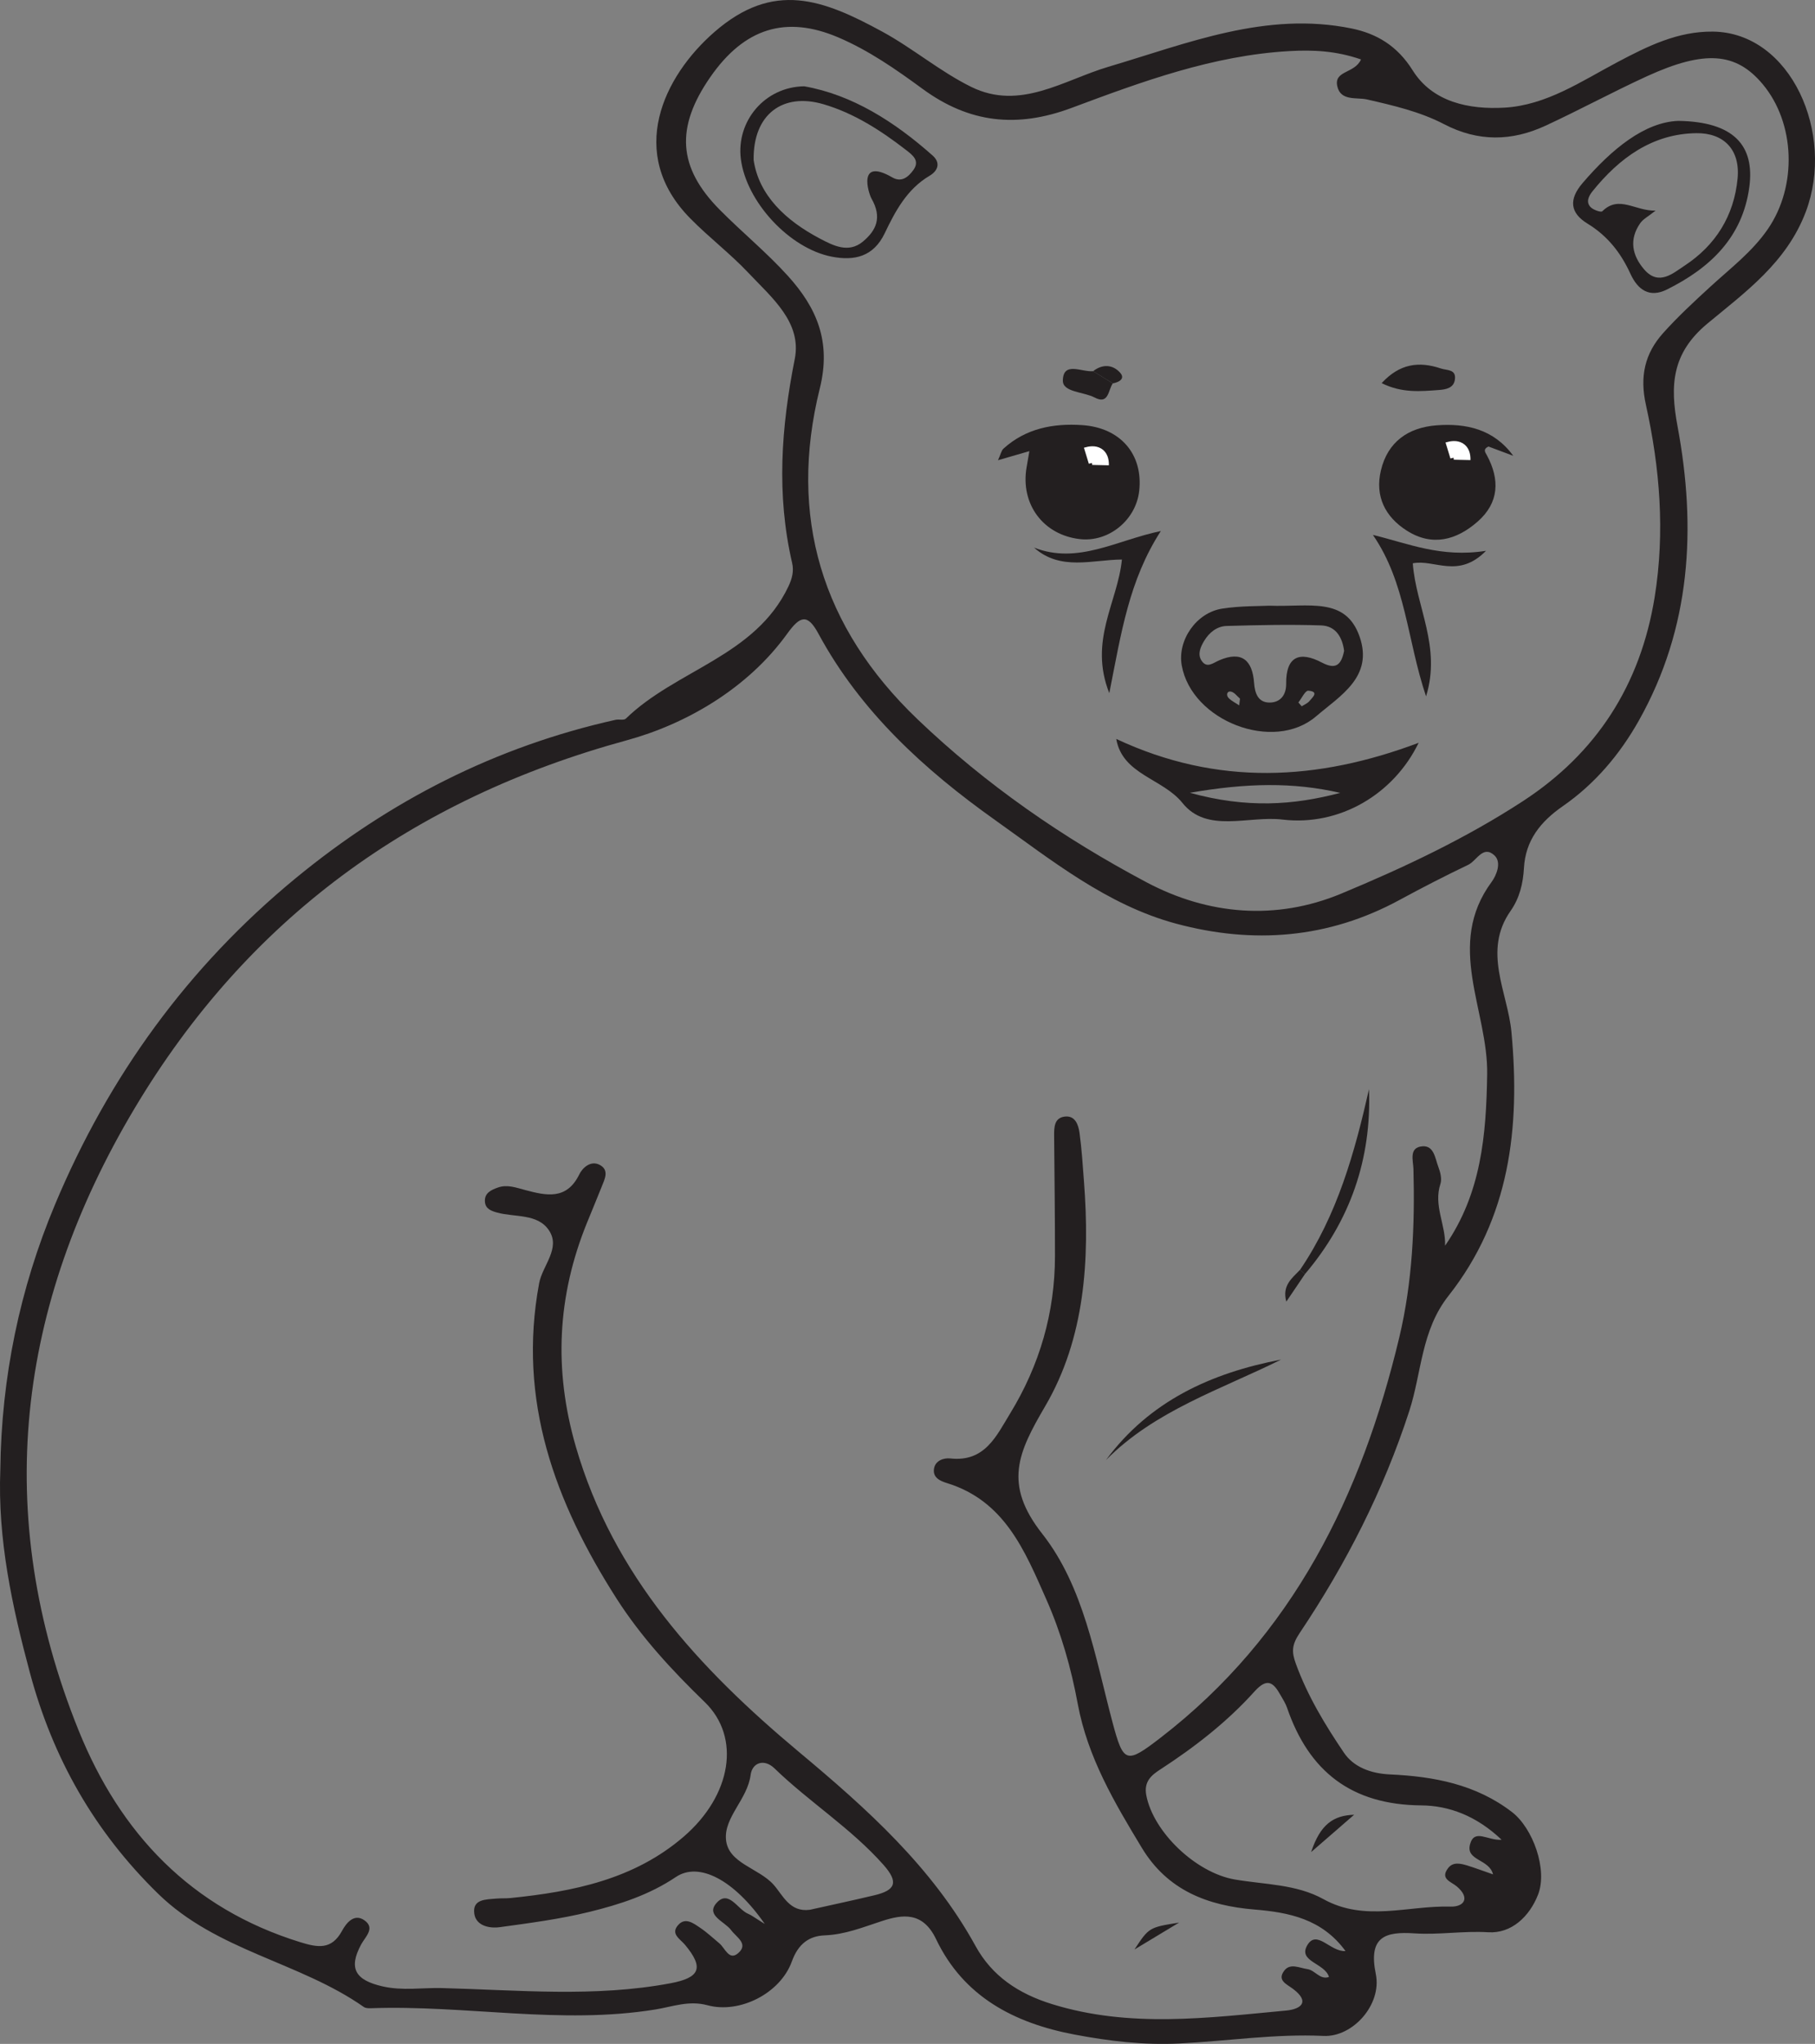<?xml version="1.0" encoding="UTF-8"?>
<svg xmlns="http://www.w3.org/2000/svg" xmlns:xlink="http://www.w3.org/1999/xlink" width="216.908pt" height="244.227pt" viewBox="0 0 216.908 244.227" version="1.1">
<rect x="0" y="0" width="216.908" height="244.227" fill="#808080" stroke="none"/>
<defs>
<clipPath id="clip1">
  <path d="M 0 0 L 216.906 0 L 216.906 244.227 L 0 244.227 Z M 0 0 "/>
</clipPath>
</defs>
<g id="surface1">
<g clip-path="url(#clip1)" clip-rule="nonzero">
<path style=" stroke:none;fill-rule:evenodd;fill:rgb(13.73%,12.16%,12.549%);fill-opacity:1;" d="M 96.793 228.199 C 99.375 227.621 101.965 227.074 104.539 226.457 C 106.988 225.867 107.453 224.934 105.566 222.812 C 101.68 218.438 96.719 215.332 92.555 211.301 C 91.328 210.117 89.898 210.598 89.703 212.098 C 89.324 214.992 86.547 217.113 86.758 219.773 C 86.984 222.656 90.656 223.191 92.449 225.203 C 93.555 226.441 94.375 228.535 96.793 228.199 M 179.457 219.836 C 176.445 216.969 173.152 215.75 169.852 215.727 C 161.535 215.66 156.43 211.695 153.809 204.047 C 153.625 203.52 153.312 203.039 153.035 202.551 C 152.195 201.051 151.461 200.41 149.926 202.113 C 146.645 205.762 142.773 208.762 138.652 211.441 C 137.617 212.113 136.688 212.867 136.988 214.496 C 137.809 218.898 142.902 223.77 147.551 224.578 C 151.125 225.195 154.918 225.129 158.164 226.93 C 163.133 229.688 168.289 227.672 173.344 227.82 C 174.957 227.867 175.742 226.805 174.105 225.414 C 173.41 224.828 172.078 224.523 173.055 223.23 C 173.656 222.434 174.574 222.672 175.391 222.922 C 176.363 223.223 177.32 223.586 178.43 223.969 C 177.98 222.113 175.137 222.355 175.684 220.371 C 176.207 218.465 177.773 219.949 179.457 219.836 M 162.652 7.102 C 159.652 6.066 156.91 5.945 154.09 6.105 C 144.965 6.621 136.492 9.746 128.094 12.883 C 121.539 15.336 115.84 14.715 110.246 10.613 C 107.086 8.297 103.84 6.031 100.191 4.473 C 93.938 1.805 88.961 3.34 84.887 9.211 C 80.707 15.238 81.004 20.004 86.012 25.062 C 88.68 27.758 91.637 30.176 94.176 32.984 C 97.586 36.758 99.367 40.801 97.977 46.395 C 94.18 61.688 98.184 74.973 109.648 85.941 C 117.832 93.773 127.078 100.152 137.02 105.426 C 144.395 109.336 152.484 110.02 160.27 106.789 C 167.77 103.672 175.188 100.176 182.012 95.723 C 190.793 89.996 196.047 81.855 197.746 71.355 C 199 63.574 198.371 55.926 196.699 48.367 C 195.945 44.965 196.574 42.242 198.746 39.812 C 200.52 37.832 202.484 36.016 204.449 34.215 C 206.828 32.035 209.414 30.078 211.273 27.371 C 214.809 22.234 214.551 14.703 210.648 10.047 C 207.48 6.262 203.746 5.949 196.828 9.109 C 192.742 10.98 188.789 13.129 184.711 15.016 C 180.676 16.887 176.664 16.969 172.566 14.832 C 169.711 13.344 166.531 12.609 163.367 11.883 C 162.148 11.602 160.215 12.121 159.816 10.301 C 159.398 8.402 161.902 8.805 162.652 7.102 M 91.398 229.895 C 87.727 224.609 83.523 222.434 80.773 224.285 C 77.578 226.434 74.055 227.562 70.453 228.449 C 66.941 229.312 63.328 229.785 59.738 230.277 C 58.48 230.453 56.891 230.113 56.684 228.676 C 56.43 226.895 58.094 226.977 59.328 226.863 C 59.887 226.812 60.453 226.855 61.012 226.797 C 68.508 226.035 75.781 224.574 81.711 219.461 C 87.434 214.523 88.57 207.594 84.227 203.387 C 80.293 199.578 76.617 195.602 73.66 190.977 C 66.32 179.477 61.828 167.348 64.43 153.344 C 64.824 151.219 67.035 149.164 65.609 147.02 C 64.262 144.984 61.543 145.477 59.414 144.891 C 58.734 144.703 58.023 144.461 57.953 143.613 C 57.867 142.547 58.711 142.184 59.496 141.902 C 60.617 141.5 61.684 141.914 62.781 142.203 C 65.27 142.863 67.723 143.43 69.234 140.32 C 69.594 139.574 70.582 138.613 71.676 139.195 C 72.836 139.816 72.273 140.887 71.91 141.793 C 71.34 143.23 70.742 144.652 70.16 146.086 C 66.598 154.84 66.156 163.648 68.805 172.82 C 73.277 188.293 83.602 199.41 95.465 209.328 C 103.605 216.125 111.395 223.094 116.59 232.539 C 118.566 236.133 121.719 238.227 125.715 239.469 C 135.012 242.355 144.355 241.113 153.707 240.242 C 155.422 240.082 156.621 239.242 154.547 237.668 C 153.766 237.074 152.586 236.648 153.484 235.469 C 154.188 234.543 155.285 235.152 156.242 235.289 C 157.168 235.418 157.734 236.605 158.824 236.23 C 158.344 234.559 155.066 234.398 156.238 232.426 C 157.383 230.508 158.98 233.254 160.801 233.133 C 157.98 229.277 154.012 228.512 149.934 228.172 C 144.316 227.711 139.535 225.883 136.465 220.809 C 133.188 215.395 129.98 209.973 128.801 203.598 C 128.008 199.312 126.812 195.102 125.043 191.109 C 122.484 185.32 120.074 179.34 113.172 177.215 C 112.395 176.973 111.469 176.594 111.617 175.523 C 111.766 174.473 112.855 174.191 113.559 174.27 C 117.699 174.727 119.066 171.602 120.727 168.883 C 124.25 163.117 126.074 156.844 126.078 150.078 C 126.082 145.301 126.016 140.52 125.977 135.742 C 125.969 134.727 125.98 133.582 127.23 133.422 C 128.492 133.258 128.879 134.402 129.012 135.367 C 129.277 137.285 129.395 139.23 129.543 141.164 C 130.258 150.516 129.66 159.91 124.91 168.027 C 121.676 173.551 119.875 177.324 124.559 183.277 C 129.527 189.598 130.875 197.973 132.949 205.781 C 134.27 210.73 134.59 210.809 138.715 207.629 C 154.512 195.449 162.73 178.68 167.234 159.773 C 168.801 153.191 169.098 146.441 168.918 139.676 C 168.891 138.688 168.336 137.094 170 136.973 C 171.387 136.875 171.508 138.422 171.887 139.414 C 172.129 140.047 172.34 140.863 172.145 141.457 C 171.289 144.039 172.789 146.348 172.699 148.848 C 177.027 142.602 177.617 135.625 177.73 128.359 C 177.848 120.715 172.688 112.926 178.266 105.375 C 178.836 104.598 179.48 103.051 178.613 102.227 C 177.246 100.93 176.48 102.848 175.465 103.336 C 172.691 104.664 169.953 106.07 167.25 107.539 C 158.734 112.164 149.75 112.84 140.551 110.367 C 132.297 108.145 125.637 102.762 118.883 97.961 C 110.5 92.004 102.832 85.02 97.809 75.719 C 96.492 73.281 95.617 73.586 94.066 75.738 C 89.309 82.336 81.891 86.551 74.91 88.457 C 49.238 95.469 29.574 109.828 16.078 132.449 C 2.023 156.008 -1.035 180.914 9.387 206.75 C 14.352 219.055 22.812 228.031 35.875 232.07 C 37.977 232.723 39.625 233.012 40.875 230.719 C 41.383 229.781 42.32 228.598 43.543 229.453 C 44.879 230.383 43.668 231.41 43.16 232.344 C 41.602 235.23 42.496 236.609 45.695 237.348 C 48.117 237.906 50.453 237.496 52.801 237.555 C 61.914 237.789 71.062 238.684 80.133 236.98 C 83.699 236.312 84.125 235.109 81.883 232.406 C 81.285 231.684 80.09 231.086 81.055 230.012 C 81.91 229.055 82.891 229.824 83.684 230.359 C 84.496 230.902 85.215 231.586 85.969 232.211 C 86.652 232.777 87.125 234.328 88.219 233.383 C 89.504 232.273 87.992 231.473 87.387 230.645 C 86.629 229.609 84.336 228.887 85.602 227.422 C 87.078 225.711 88.141 228.176 89.43 228.691 C 89.805 228.844 90.133 229.113 91.398 229.895 M 0.039 175.602 C 0.164 164.625 2.348 154.008 6.586 143.902 C 12.988 128.633 22.441 115.555 35.301 104.965 C 46.609 95.656 59.258 89.203 73.562 86.012 C 73.969 85.922 74.562 86.098 74.793 85.871 C 80.793 80.027 90.25 78.441 94.219 70.082 C 94.668 69.137 94.895 68.238 94.664 67.258 C 92.777 59.109 93.355 51.066 94.98 42.902 C 95.852 38.512 92.215 35.551 89.469 32.633 C 87.285 30.312 84.734 28.379 82.48 26.086 C 74.84 18.316 79.297 9.117 85.379 3.824 C 92.453 -2.336 98.355 -0.078 105.453 3.789 C 109.109 5.781 112.355 8.555 116.078 10.387 C 121.922 13.262 127.125 9.562 132.465 7.98 C 141.961 5.168 151.305 1.316 161.523 3.402 C 164.512 4.016 166.98 5.457 168.828 8.41 C 171.211 12.219 175.586 13.105 179.805 12.863 C 184.809 12.574 188.973 9.715 193.281 7.434 C 196.879 5.531 200.484 3.727 204.715 3.777 C 214.031 3.891 219.344 15.965 215.805 25.316 C 213.52 31.359 208.59 34.898 204.055 38.66 C 199.777 42.211 199.57 46.059 200.477 50.922 C 202.75 63.102 202.09 75.016 195.855 86.105 C 193.586 90.137 190.605 93.672 186.781 96.32 C 184.105 98.172 182.312 100.414 182.125 103.711 C 182.02 105.578 181.602 107.312 180.523 108.852 C 177.152 113.668 180.188 118.582 180.629 123.312 C 181.703 134.809 180.418 145.566 173.105 154.84 C 169.832 158.988 169.91 164.012 168.422 168.602 C 165.336 178.105 160.855 186.879 155.328 195.121 C 154.363 196.559 154.352 197.395 154.871 198.816 C 156.266 202.648 158.363 206.109 160.613 209.434 C 161.777 211.152 163.82 211.922 166.117 212.027 C 171.332 212.266 176.371 213.199 180.691 216.52 C 183.191 218.438 184.98 223.391 183.812 226.387 C 182.785 229.023 180.617 231.055 177.863 230.887 C 174.891 230.703 171.984 231.215 169.055 231.02 C 165.496 230.777 163.508 231.445 164.422 235.887 C 165.164 239.516 161.68 243.438 158.172 243.273 C 152.379 243.004 146.688 243.887 140.945 244.176 C 136.711 244.391 132.551 243.895 128.387 243.105 C 121.164 241.734 115.145 238.562 111.875 231.723 C 110.285 228.387 107.859 228.746 105.402 229.547 C 103.141 230.281 101.012 231.16 98.555 231.258 C 96.73 231.328 95.406 232.234 94.633 234.375 C 93.25 238.207 88.375 240.648 84.559 239.609 C 82.324 239.004 80.359 239.781 78.352 240.109 C 66.98 241.961 55.648 239.555 44.301 239.965 C 44.027 239.973 43.688 239.961 43.48 239.816 C 35.785 234.418 25.914 233.141 18.883 226.27 C 11.258 218.816 6.316 210.086 3.578 199.891 C 1.441 191.93 -0.289 183.93 0.039 175.602 "/>
</g>
<path style=" stroke:none;fill-rule:evenodd;fill:rgb(13.73%,12.16%,12.549%);fill-opacity:1;" d="M 155.371 151.727 C 159.816 145.188 161.891 137.738 163.609 130.145 C 163.918 138.512 161.359 145.875 155.953 152.242 C 155.762 152.07 155.566 151.898 155.371 151.727 "/>
<path style=" stroke:none;fill-rule:evenodd;fill:rgb(13.73%,12.16%,12.549%);fill-opacity:1;" d="M 153.102 162.457 C 145.887 166.047 138.035 168.535 132.172 174.461 C 137.383 167.406 144.738 164.059 153.102 162.457 "/>
<path style=" stroke:none;fill-rule:evenodd;fill:rgb(13.73%,12.16%,12.549%);fill-opacity:1;" d="M 135.578 232.945 C 137.312 230.312 137.312 230.312 140.918 229.727 C 139.137 230.801 137.359 231.875 135.578 232.945 "/>
<path style=" stroke:none;fill-rule:evenodd;fill:rgb(13.73%,12.16%,12.549%);fill-opacity:1;" d="M 155.953 152.242 C 155.211 153.34 154.469 154.438 153.727 155.531 C 153.195 153.602 154.41 152.738 155.371 151.727 C 155.566 151.898 155.762 152.07 155.953 152.242 "/>
<path style=" stroke:none;fill-rule:evenodd;fill:rgb(13.73%,12.16%,12.549%);fill-opacity:1;" d="M 123.02 53.906 C 121.582 54.324 120.598 54.605 119.27 54.992 C 119.594 54.285 119.664 53.844 119.922 53.609 C 122.602 51.18 125.875 50.566 129.328 50.797 C 133.922 51.105 136.625 54.297 136.145 58.652 C 135.762 62.141 132.512 64.797 129.086 64.422 C 124.691 63.938 121.934 60.25 122.684 55.855 C 122.754 55.445 122.824 55.035 123.02 53.906 "/>
<path style=" stroke:none;fill-rule:evenodd;fill:rgb(13.73%,12.16%,12.549%);fill-opacity:1;" d="M 180.848 54.465 C 179.832 54.086 178.816 53.707 177.883 53.355 C 177.191 53.684 177.5 54.043 177.684 54.379 C 179.262 57.297 179.164 60.07 176.59 62.328 C 174.078 64.531 171.172 65.344 168.125 63.406 C 165.535 61.758 164.301 59.305 165.027 56.223 C 165.836 52.789 168.305 51.082 171.672 50.824 C 175.195 50.555 178.512 51.262 180.848 54.465 "/>
<path style=" stroke:none;fill-rule:evenodd;fill:rgb(13.73%,12.16%,12.549%);fill-opacity:1;" d="M 155.168 83.938 C 155.301 84.094 155.434 84.246 155.566 84.398 C 155.879 84.195 156.262 84.043 156.488 83.77 C 156.855 83.332 157.691 82.633 156.348 82.531 C 155.992 82.504 155.562 83.441 155.168 83.938 M 148.191 83.484 C 147.871 83.223 147.52 82.707 147.09 82.637 C 146.605 82.555 146.523 83.102 146.84 83.418 C 147.195 83.77 147.672 84 148.094 84.285 C 148.117 84.074 148.145 83.859 148.191 83.484 M 160.633 77.773 C 160.43 76.203 159.676 74.793 157.883 74.73 C 154.125 74.605 150.355 74.688 146.594 74.797 C 145.445 74.832 144.52 75.559 143.906 76.582 C 143.457 77.324 143.094 78.18 143.594 78.938 C 144.23 79.91 144.957 79.219 145.73 78.891 C 148.395 77.75 149.676 78.879 149.875 81.609 C 149.961 82.801 150.332 83.957 151.738 83.949 C 153.031 83.941 153.719 83.023 153.707 81.719 C 153.672 78.395 155.328 77.781 157.98 79.172 C 159.617 80.031 160.285 79.492 160.633 77.773 M 151.691 72.375 C 156.426 72.559 160.805 71.262 162.48 76.062 C 164.164 80.875 160.16 83.133 157.277 85.602 C 152.199 89.949 142.41 86.152 141.227 79.508 C 140.695 76.531 142.945 73.203 146.07 72.723 C 148.273 72.383 150.531 72.438 151.691 72.375 "/>
<path style=" stroke:none;fill-rule:evenodd;fill:rgb(13.73%,12.16%,12.549%);fill-opacity:1;" d="M 160.164 94.742 C 154.566 93.449 148.984 93.551 142.203 94.73 C 149.012 96.609 154.582 96.215 160.164 94.742 M 169.539 88.758 C 166.57 94.895 160.102 98.75 153.258 97.93 C 149.207 97.445 144.246 99.609 141.32 95.953 C 138.961 93.012 134.137 92.566 133.402 88.297 C 145.523 93.973 157.441 93.305 169.539 88.758 "/>
<path style=" stroke:none;fill-rule:evenodd;fill:rgb(13.73%,12.16%,12.549%);fill-opacity:1;" d="M 197.855 25.168 C 196.996 25.855 196.367 26.168 196.016 26.676 C 194.668 28.617 195.047 30.527 196.5 32.203 C 198.238 34.211 199.941 32.648 201.324 31.742 C 205.027 29.312 207.23 25.793 207.656 21.34 C 207.992 17.832 205.957 15.871 202.727 15.914 C 197.48 15.98 193.527 18.871 190.324 22.848 C 189.867 23.414 189.512 24.125 190.074 24.734 C 190.391 25.078 191.328 25.406 191.492 25.242 C 193.492 23.273 195.402 25.23 197.855 25.168 M 200.562 14.445 C 207.211 14.539 209.723 17.391 209.059 22.348 C 208.246 28.387 204.352 32.035 199.211 34.594 C 197.129 35.629 195.727 34.641 194.84 32.695 C 193.707 30.215 192.117 28.18 189.723 26.723 C 187.645 25.453 187.438 23.844 189.145 21.859 C 192.637 17.789 196.551 14.598 200.562 14.445 "/>
<path style=" stroke:none;fill-rule:evenodd;fill:rgb(13.73%,12.16%,12.549%);fill-opacity:1;" d="M 90.066 19.125 C 90.684 23.316 93.859 26.336 97.984 28.508 C 99.555 29.336 101.398 30.297 103.113 28.875 C 104.738 27.527 105.434 25.98 104.156 23.738 C 103.781 23.078 102.438 18.77 106.637 21.199 C 107.746 21.836 108.551 21.148 109.145 20.332 C 109.965 19.199 109.078 18.543 108.289 17.93 C 105.273 15.594 102.066 13.523 98.395 12.449 C 93.539 11.031 89.98 13.664 90.066 19.125 M 96.113 10.312 C 101.84 11.324 106.883 14.527 111.457 18.586 C 112.426 19.441 112.113 20.402 111.09 21.004 C 108.391 22.598 107.004 25.215 105.73 27.875 C 104.387 30.684 102.105 31.191 99.41 30.672 C 94.324 29.688 89.168 24.082 88.535 18.977 C 87.98 14.5 91.375 10.375 96.113 10.312 "/>
<path style=" stroke:none;fill-rule:evenodd;fill:rgb(13.73%,12.16%,12.549%);fill-opacity:1;" d="M 123.578 65.434 C 128.816 67.484 133.438 64.547 138.73 63.453 C 134.926 69.344 134.004 75.59 132.57 82.828 C 130.082 76.527 133.574 71.98 134.078 66.859 C 130.539 66.883 126.727 68.254 123.578 65.434 "/>
<path style=" stroke:none;fill-rule:evenodd;fill:rgb(13.73%,12.16%,12.549%);fill-opacity:1;" d="M 170.426 83.211 C 168.145 76.43 168.035 69.668 164.074 63.918 C 168.285 64.934 172.211 66.668 177.59 65.816 C 174.258 69.215 171.406 66.785 168.84 67.312 C 169.223 72.52 172.266 77.25 170.426 83.211 "/>
<path style=" stroke:none;fill-rule:evenodd;fill:rgb(13.73%,12.16%,12.549%);fill-opacity:1;" d="M 165.121 45.781 C 167.262 43.449 169.574 43.148 172.184 44.027 C 172.926 44.277 174.039 44.094 173.875 45.34 C 173.738 46.371 172.816 46.539 171.953 46.602 C 169.754 46.762 167.543 46.988 165.121 45.781 "/>
<path style=" stroke:none;fill-rule:evenodd;fill:rgb(13.73%,12.16%,12.549%);fill-opacity:1;" d="M 132.992 45.809 C 132.422 46.59 132.523 48.395 130.82 47.5 C 129.5 46.809 126.992 46.879 127.02 45.469 C 127.062 43.129 129.305 44.496 130.637 44.352 C 131.418 44.836 132.203 45.324 132.992 45.809 "/>
<path style=" stroke:none;fill-rule:evenodd;fill:rgb(13.73%,12.16%,12.549%);fill-opacity:1;" d="M 132.992 45.809 C 132.203 45.324 131.418 44.836 130.637 44.352 C 131.777 43.461 133.012 43.562 133.879 44.551 C 134.496 45.258 133.727 45.68 132.992 45.809 "/>
<path style=" stroke:none;fill-rule:evenodd;fill:rgb(13.73%,12.16%,12.549%);fill-opacity:1;" d="M 156.691 221.305 C 157.785 217.992 159.348 216.926 161.832 216.844 C 160.426 218.066 159.02 219.285 156.691 221.305 "/>
<path style="fill:none;stroke-width:2;stroke-linecap:butt;stroke-linejoin:miter;stroke:rgb(100%,100%,100%);stroke-opacity:1;stroke-miterlimit:10;" d="M 0.001 0.001 C 1.064 0.326 1.716 0.056 1.689 -1.124 " transform="matrix(1,0,0,-1,129.831,54.455)"/>
<path style="fill:none;stroke-width:2;stroke-linecap:butt;stroke-linejoin:miter;stroke:rgb(100%,100%,100%);stroke-opacity:1;stroke-miterlimit:10;" d="M 0 0 C 1.063 0.325 1.715 0.055 1.688 -1.125 " transform="matrix(1,0,0,-1,173.046,53.829)"/>
</g>
</svg>

